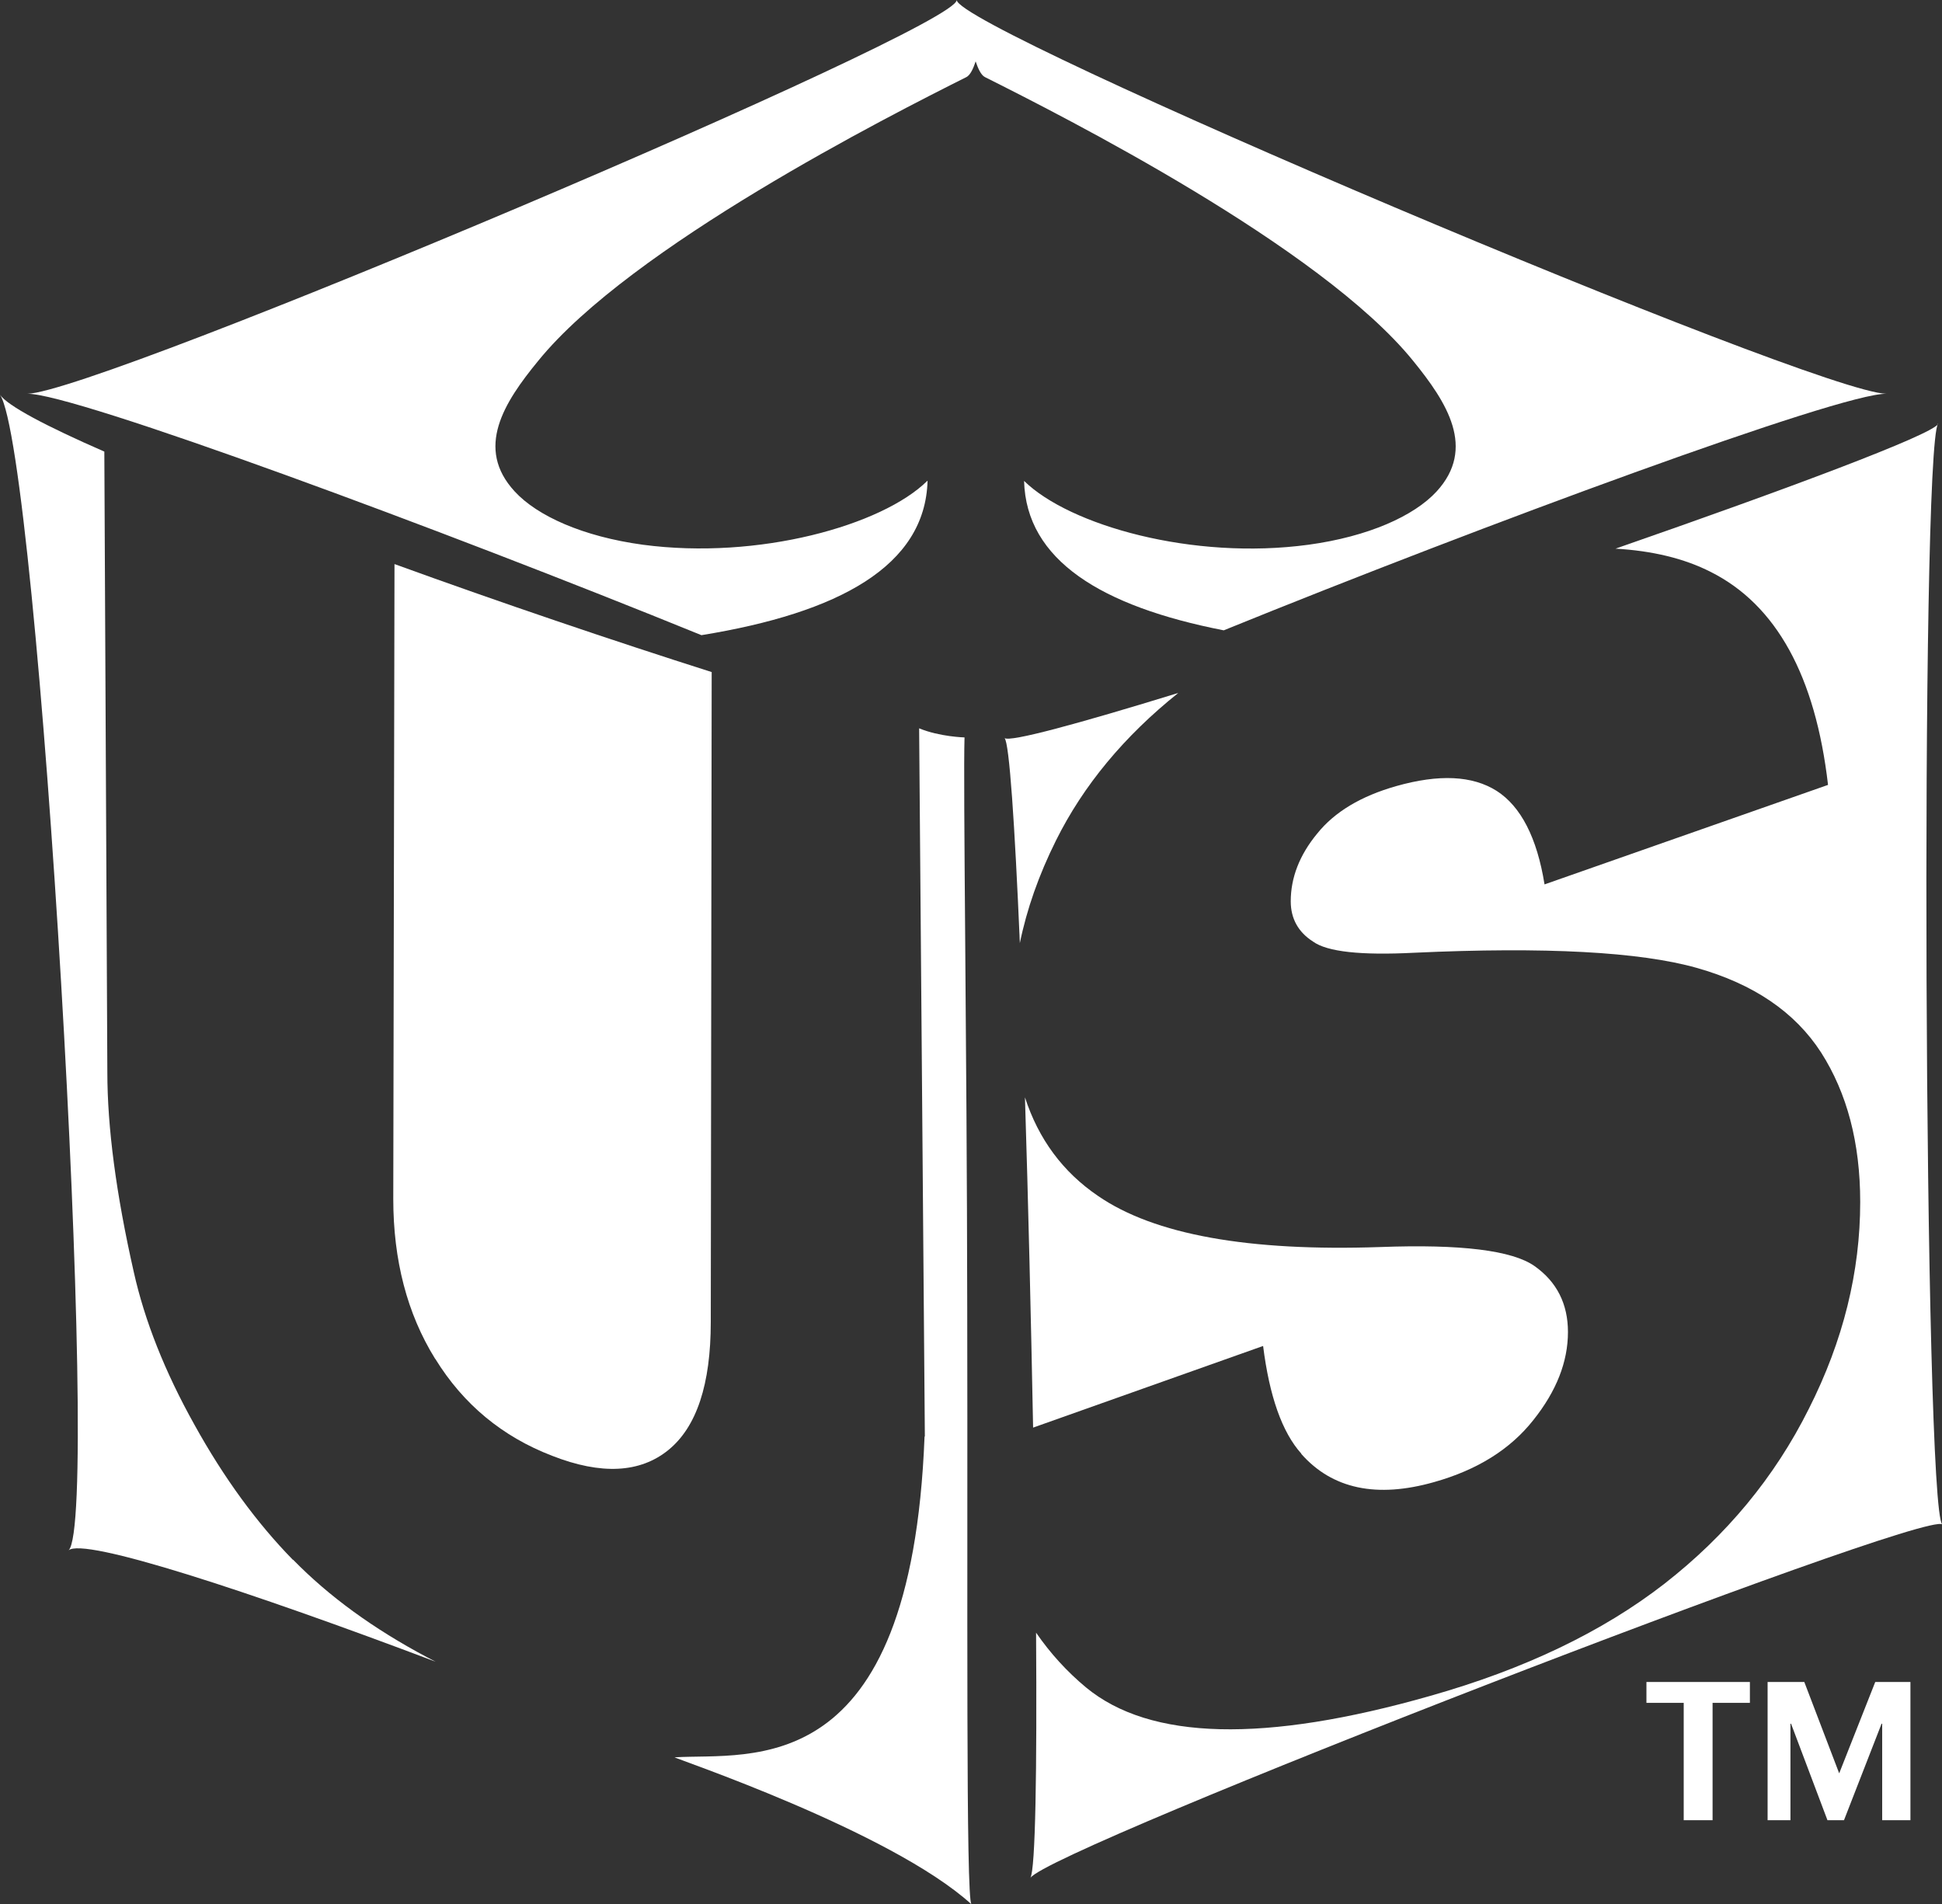 <svg width="51" height="50" viewBox="0 0 51 50" fill="none" xmlns="http://www.w3.org/2000/svg">
<rect x="0" y="0" width="51" height="50" fill="#333333" stroke="none"/>
<g clip-path="url(#clip0_29_2817)">
<path d="M11.433 35.687C12.168 36.879 13.194 37.728 14.497 38.229C15.792 38.737 16.811 38.681 17.553 38.078C18.295 37.474 18.666 36.354 18.666 34.718L18.69 17.649C16.092 16.823 13.139 15.822 10.36 14.813L10.328 31.485C10.328 33.09 10.691 34.496 11.425 35.679L11.433 35.687Z" fill="white"/>
<path d="M7.691 40.961C6.751 40 5.882 38.816 5.109 37.419C4.327 36.021 3.798 34.678 3.514 33.407C3.048 31.35 2.819 29.603 2.819 28.157L2.74 11.859C1.208 11.191 0.19 10.651 0 10.365C1.011 11.89 2.669 39.905 1.8 40.715C2.179 40.357 6.546 41.787 11.441 43.638C11.362 43.598 11.283 43.558 11.212 43.519C9.807 42.772 8.638 41.922 7.699 40.961H7.691Z" fill="white"/>
<path d="M24.288 37.721L24.138 19.126C24.675 19.349 25.33 19.365 25.33 19.365C25.291 20.556 25.393 27.434 25.401 34.345C25.417 42.081 25.362 49.865 25.512 50.008C23.388 48.078 17.632 46.148 17.718 46.148C19.716 46.029 23.925 46.855 24.28 37.728L24.288 37.721Z" fill="white"/>
<path d="M30.944 18.197C28.339 18.999 26.507 19.5 26.38 19.381C26.507 19.5 26.649 21.652 26.783 24.766C26.965 23.876 27.28 22.979 27.731 22.073C28.449 20.628 29.523 19.333 30.944 18.197Z" fill="white"/>
<path d="M34.174 38.181C34.987 39.102 36.156 39.349 37.664 38.92C38.793 38.602 39.661 38.062 40.269 37.291C40.877 36.529 41.177 35.758 41.177 34.98C41.177 34.242 40.885 33.662 40.301 33.249C39.717 32.836 38.367 32.669 36.25 32.748C32.784 32.867 30.313 32.423 28.836 31.406C27.912 30.778 27.273 29.913 26.917 28.817C27.004 31.573 27.075 34.615 27.131 37.49L33.171 35.346C33.337 36.664 33.668 37.609 34.174 38.173V38.181Z" fill="white"/>
<path d="M50.897 11.136C50.708 11.43 46.949 12.836 42.425 14.408C43.388 14.464 44.225 14.662 44.928 15.02C46.649 15.886 47.676 17.752 48.007 20.612L40.562 23.225C40.364 21.994 39.938 21.176 39.306 20.77C38.666 20.365 37.79 20.326 36.669 20.643C35.745 20.905 35.05 21.319 34.592 21.89C34.126 22.454 33.897 23.05 33.897 23.67C33.897 24.122 34.095 24.48 34.482 24.726C34.853 24.996 35.745 25.091 37.135 25.02C40.585 24.861 43.065 24.996 44.557 25.417C46.049 25.838 47.139 26.577 47.826 27.641C48.505 28.705 48.852 30.008 48.852 31.565C48.852 33.392 48.41 35.203 47.502 36.998C46.602 38.801 45.331 40.326 43.712 41.589C42.086 42.852 40.032 43.836 37.561 44.535C33.21 45.775 30.202 45.703 28.52 44.313C28.023 43.9 27.581 43.416 27.209 42.875C27.233 46.481 27.194 49.095 27.059 49.317C27.517 48.562 50.526 39.651 51.008 40.032C50.526 39.651 50.424 11.867 50.897 11.12V11.136Z" fill="white"/>
<path d="M24.351 12.629C23.167 13.797 19.922 14.71 16.882 14.305C15.31 14.091 14.11 13.55 13.518 12.907C12.468 11.771 13.234 10.572 14.134 9.476C16.566 6.481 23.348 3.042 25.378 2.025C25.488 1.97 25.567 1.779 25.622 1.612C25.678 1.779 25.757 1.97 25.867 2.025C27.896 3.042 34.679 6.473 37.111 9.476C38.003 10.572 38.769 11.771 37.727 12.907C37.135 13.55 35.934 14.091 34.363 14.305C31.323 14.718 28.086 13.797 26.894 12.629C26.949 14.71 28.923 15.925 32.137 16.553C38.919 13.797 48.347 10.318 49.539 10.341C47.66 10.31 25.125 0.763 25.125 0C25.133 0.763 2.59 10.302 0.719 10.341C1.919 10.318 11.615 13.908 18.421 16.68C22.038 16.092 24.296 14.861 24.359 12.629H24.351Z" fill="white"/>
<path d="M44.217 47.8V44.718H43.238V44.17H45.955V44.718H44.975V47.8H44.225H44.217ZM50.179 47.8H49.429V45.266H49.413L48.426 47.8H47.992L47.036 45.266H47.02V47.8H46.42V44.17H47.384L48.3 46.569L49.247 44.17H50.171V47.8H50.179Z" fill="white"/>
</g>
<defs>
<clipPath id="clip0_29_2817">
<rect width="51" height="50" fill="white"/>
</clipPath>
</defs>
</svg>
